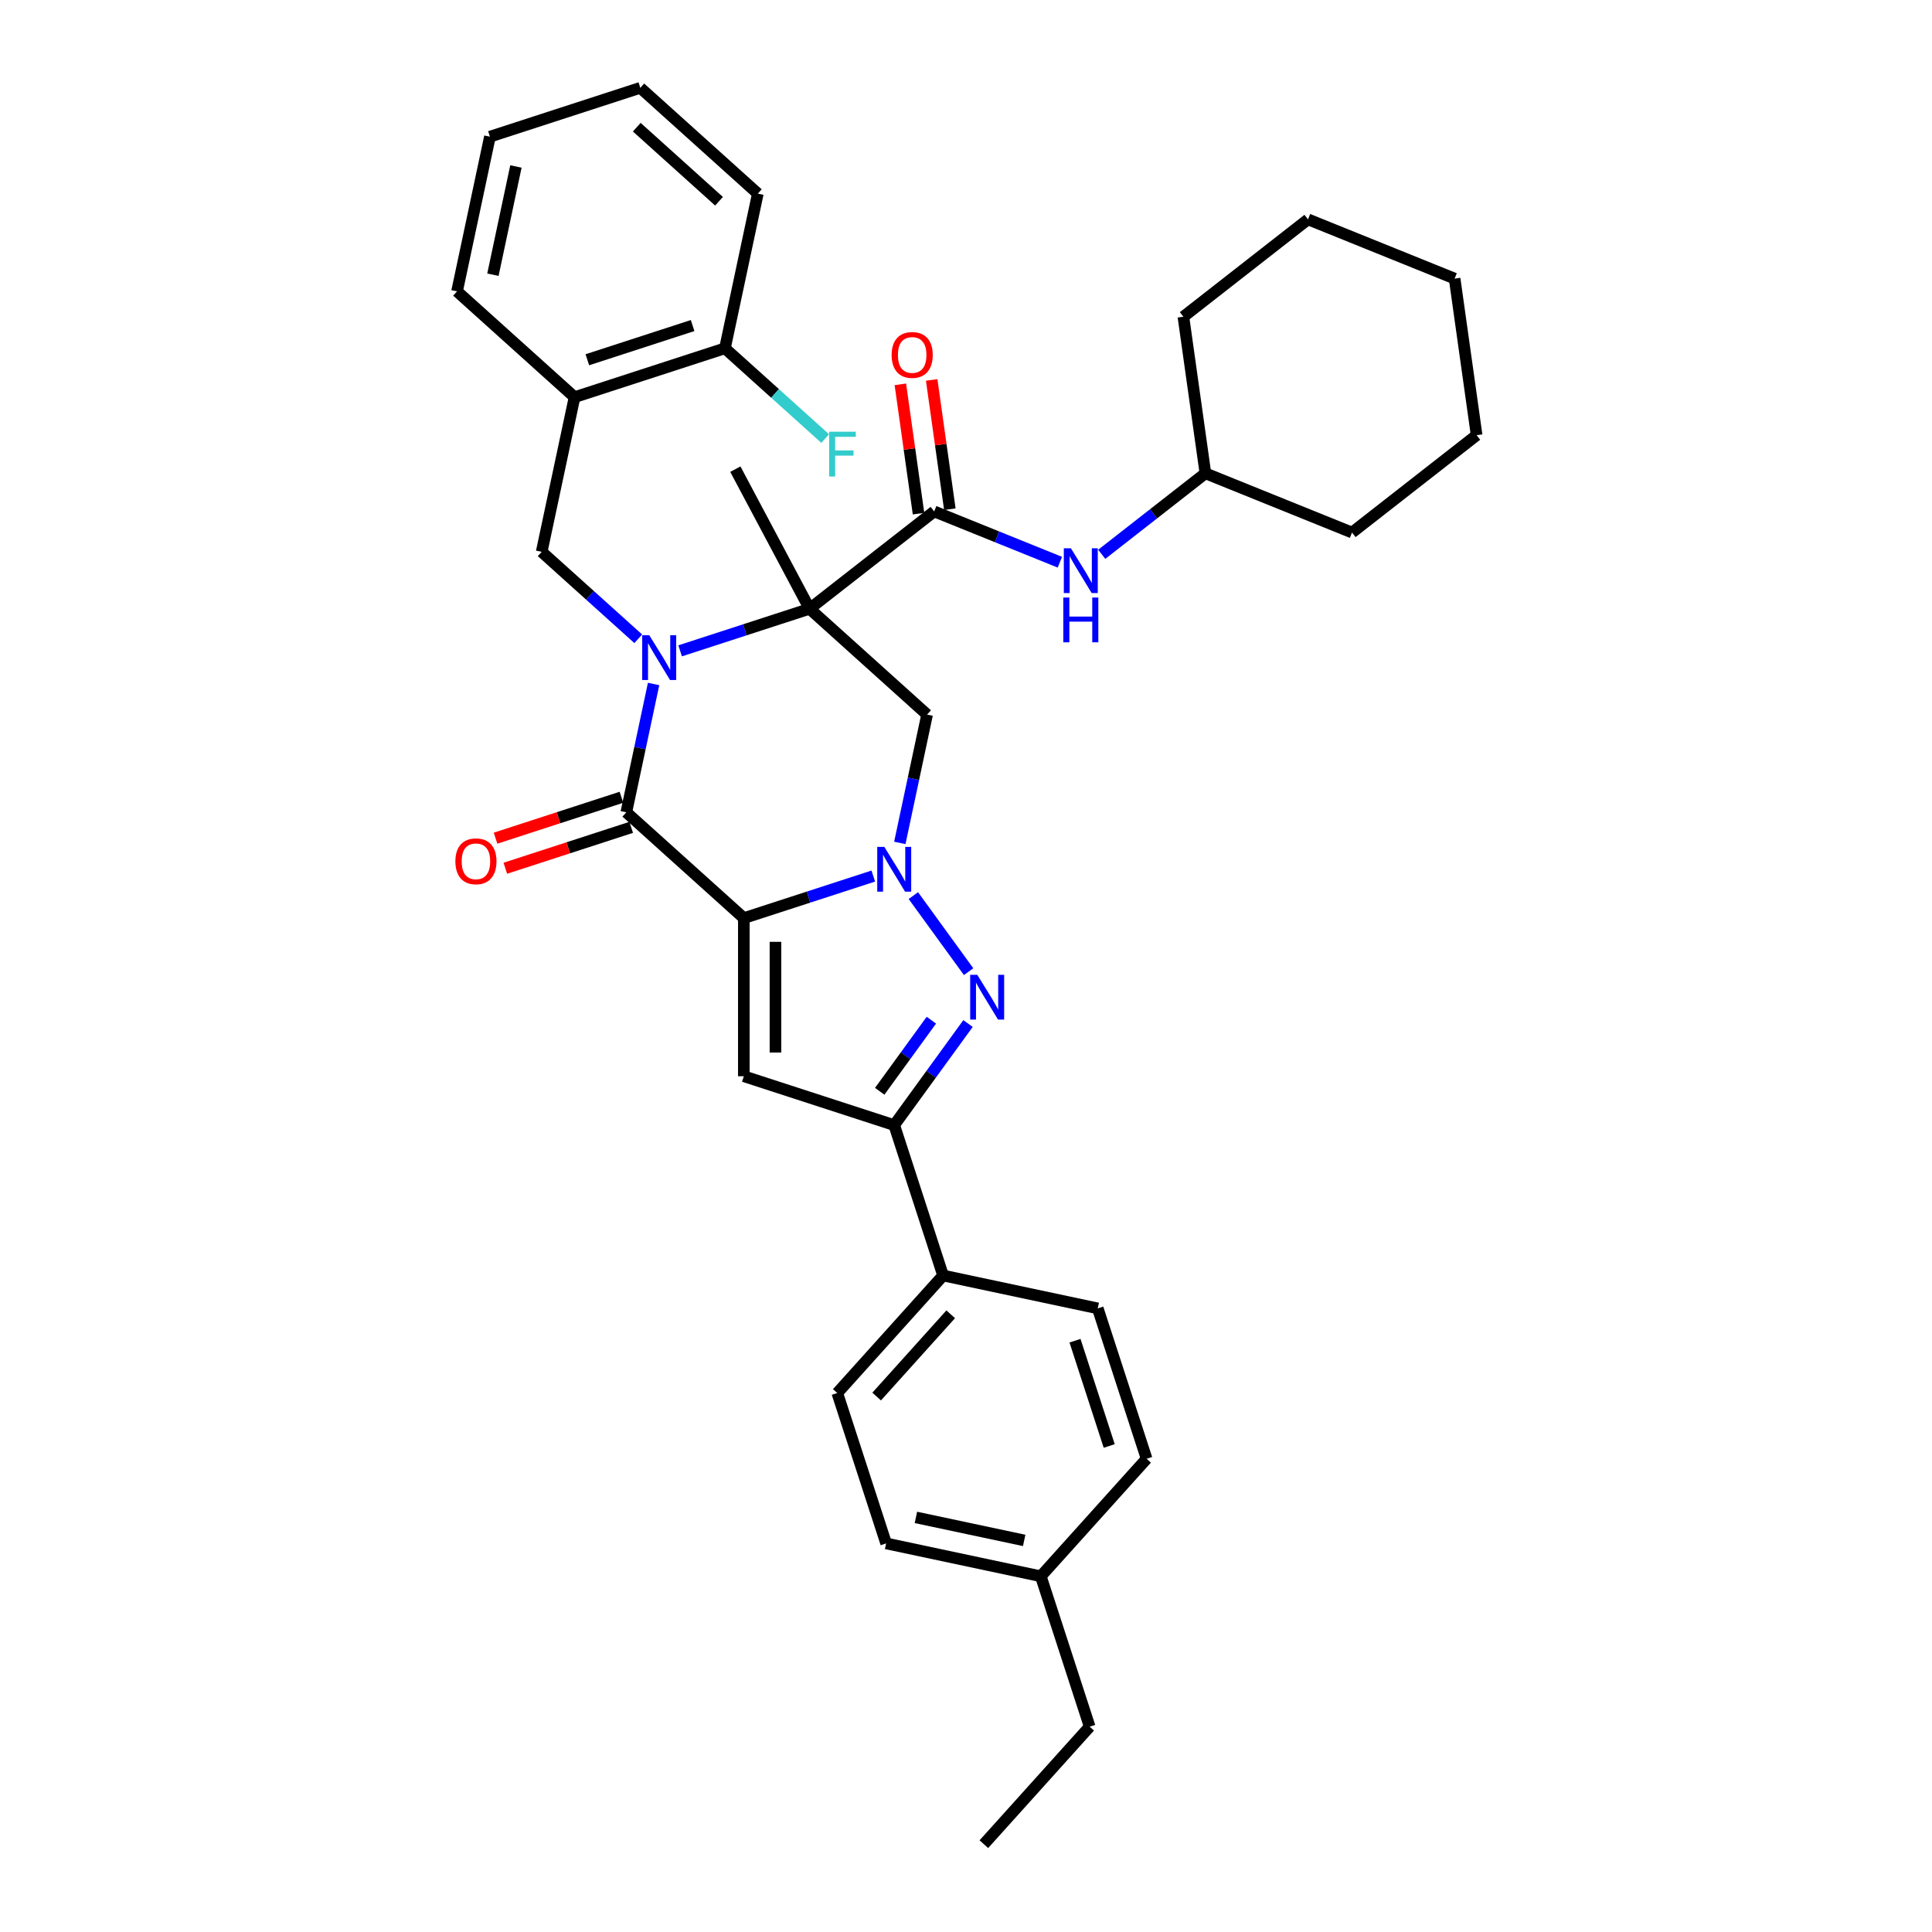 <?xml version='1.0' encoding='iso-8859-1'?>
<svg version='1.1' baseProfile='full'
              xmlns='http://www.w3.org/2000/svg'
                      xmlns:rdkit='http://www.rdkit.org/xml'
                      xmlns:xlink='http://www.w3.org/1999/xlink'
                  xml:space='preserve'
width='1000px' height='1000px' viewBox='0 0 1000 1000'>
<!-- END OF HEADER -->
<rect style='opacity:1.0;fill:#FFFFFF;stroke:none' width='1000' height='1000' x='0' y='0'> </rect>
<path class='bond-2' d='M 385.004,475.219 L 418.507,464.334' style='fill:none;fill-rule:evenodd;stroke:#000000;stroke-width:6px;stroke-linecap:butt;stroke-linejoin:miter;stroke-opacity:1' />
<path class='bond-2' d='M 418.507,464.334 L 452.009,453.448' style='fill:none;fill-rule:evenodd;stroke:#0000FF;stroke-width:6px;stroke-linecap:butt;stroke-linejoin:miter;stroke-opacity:1' />
<path class='bond-3' d='M 385.004,475.219 L 324.181,420.453' style='fill:none;fill-rule:evenodd;stroke:#000000;stroke-width:6px;stroke-linecap:butt;stroke-linejoin:miter;stroke-opacity:1' />
<path class='bond-5' d='M 385.004,475.219 L 385.004,557.066' style='fill:none;fill-rule:evenodd;stroke:#000000;stroke-width:6px;stroke-linecap:butt;stroke-linejoin:miter;stroke-opacity:1' />
<path class='bond-5' d='M 401.374,487.496 L 401.374,544.789' style='fill:none;fill-rule:evenodd;stroke:#000000;stroke-width:6px;stroke-linecap:butt;stroke-linejoin:miter;stroke-opacity:1' />
<path class='bond-0' d='M 338.299,354.031 L 331.24,387.242' style='fill:none;fill-rule:evenodd;stroke:#0000FF;stroke-width:6px;stroke-linecap:butt;stroke-linejoin:miter;stroke-opacity:1' />
<path class='bond-0' d='M 331.24,387.242 L 324.181,420.453' style='fill:none;fill-rule:evenodd;stroke:#000000;stroke-width:6px;stroke-linecap:butt;stroke-linejoin:miter;stroke-opacity:1' />
<path class='bond-1' d='M 352.034,336.874 L 385.536,325.989' style='fill:none;fill-rule:evenodd;stroke:#0000FF;stroke-width:6px;stroke-linecap:butt;stroke-linejoin:miter;stroke-opacity:1' />
<path class='bond-1' d='M 385.536,325.989 L 419.038,315.103' style='fill:none;fill-rule:evenodd;stroke:#000000;stroke-width:6px;stroke-linecap:butt;stroke-linejoin:miter;stroke-opacity:1' />
<path class='bond-9' d='M 330.361,330.638 L 305.367,308.133' style='fill:none;fill-rule:evenodd;stroke:#0000FF;stroke-width:6px;stroke-linecap:butt;stroke-linejoin:miter;stroke-opacity:1' />
<path class='bond-9' d='M 305.367,308.133 L 280.373,285.629' style='fill:none;fill-rule:evenodd;stroke:#000000;stroke-width:6px;stroke-linecap:butt;stroke-linejoin:miter;stroke-opacity:1' />
<path class='bond-7' d='M 419.038,315.103 L 483.534,264.713' style='fill:none;fill-rule:evenodd;stroke:#000000;stroke-width:6px;stroke-linecap:butt;stroke-linejoin:miter;stroke-opacity:1' />
<path class='bond-18' d='M 419.038,315.103 L 380.614,242.837' style='fill:none;fill-rule:evenodd;stroke:#000000;stroke-width:6px;stroke-linecap:butt;stroke-linejoin:miter;stroke-opacity:1' />
<path class='bond-36' d='M 419.038,315.103 L 479.862,369.869' style='fill:none;fill-rule:evenodd;stroke:#000000;stroke-width:6px;stroke-linecap:butt;stroke-linejoin:miter;stroke-opacity:1' />
<path class='bond-4' d='M 472.752,463.563 L 501.353,502.928' style='fill:none;fill-rule:evenodd;stroke:#0000FF;stroke-width:6px;stroke-linecap:butt;stroke-linejoin:miter;stroke-opacity:1' />
<path class='bond-6' d='M 465.744,436.292 L 472.803,403.08' style='fill:none;fill-rule:evenodd;stroke:#0000FF;stroke-width:6px;stroke-linecap:butt;stroke-linejoin:miter;stroke-opacity:1' />
<path class='bond-6' d='M 472.803,403.08 L 479.862,369.869' style='fill:none;fill-rule:evenodd;stroke:#000000;stroke-width:6px;stroke-linecap:butt;stroke-linejoin:miter;stroke-opacity:1' />
<path class='bond-13' d='M 321.651,412.669 L 289.074,423.254' style='fill:none;fill-rule:evenodd;stroke:#000000;stroke-width:6px;stroke-linecap:butt;stroke-linejoin:miter;stroke-opacity:1' />
<path class='bond-13' d='M 289.074,423.254 L 256.497,433.839' style='fill:none;fill-rule:evenodd;stroke:#FF0000;stroke-width:6px;stroke-linecap:butt;stroke-linejoin:miter;stroke-opacity:1' />
<path class='bond-13' d='M 326.71,428.237 L 294.132,438.822' style='fill:none;fill-rule:evenodd;stroke:#000000;stroke-width:6px;stroke-linecap:butt;stroke-linejoin:miter;stroke-opacity:1' />
<path class='bond-13' d='M 294.132,438.822 L 261.555,449.407' style='fill:none;fill-rule:evenodd;stroke:#FF0000;stroke-width:6px;stroke-linecap:butt;stroke-linejoin:miter;stroke-opacity:1' />
<path class='bond-35' d='M 501.047,529.778 L 481.946,556.068' style='fill:none;fill-rule:evenodd;stroke:#0000FF;stroke-width:6px;stroke-linecap:butt;stroke-linejoin:miter;stroke-opacity:1' />
<path class='bond-35' d='M 481.946,556.068 L 462.845,582.358' style='fill:none;fill-rule:evenodd;stroke:#000000;stroke-width:6px;stroke-linecap:butt;stroke-linejoin:miter;stroke-opacity:1' />
<path class='bond-35' d='M 482.073,528.044 L 468.703,546.447' style='fill:none;fill-rule:evenodd;stroke:#0000FF;stroke-width:6px;stroke-linecap:butt;stroke-linejoin:miter;stroke-opacity:1' />
<path class='bond-35' d='M 468.703,546.447 L 455.332,564.85' style='fill:none;fill-rule:evenodd;stroke:#000000;stroke-width:6px;stroke-linecap:butt;stroke-linejoin:miter;stroke-opacity:1' />
<path class='bond-8' d='M 385.004,557.066 L 462.845,582.358' style='fill:none;fill-rule:evenodd;stroke:#000000;stroke-width:6px;stroke-linecap:butt;stroke-linejoin:miter;stroke-opacity:1' />
<path class='bond-11' d='M 483.534,264.713 L 516.06,277.854' style='fill:none;fill-rule:evenodd;stroke:#000000;stroke-width:6px;stroke-linecap:butt;stroke-linejoin:miter;stroke-opacity:1' />
<path class='bond-11' d='M 516.06,277.854 L 548.585,290.995' style='fill:none;fill-rule:evenodd;stroke:#0000FF;stroke-width:6px;stroke-linecap:butt;stroke-linejoin:miter;stroke-opacity:1' />
<path class='bond-14' d='M 491.639,263.574 L 486.937,230.112' style='fill:none;fill-rule:evenodd;stroke:#000000;stroke-width:6px;stroke-linecap:butt;stroke-linejoin:miter;stroke-opacity:1' />
<path class='bond-14' d='M 486.937,230.112 L 482.234,196.651' style='fill:none;fill-rule:evenodd;stroke:#FF0000;stroke-width:6px;stroke-linecap:butt;stroke-linejoin:miter;stroke-opacity:1' />
<path class='bond-14' d='M 475.429,265.852 L 470.727,232.391' style='fill:none;fill-rule:evenodd;stroke:#000000;stroke-width:6px;stroke-linecap:butt;stroke-linejoin:miter;stroke-opacity:1' />
<path class='bond-14' d='M 470.727,232.391 L 466.024,198.929' style='fill:none;fill-rule:evenodd;stroke:#FF0000;stroke-width:6px;stroke-linecap:butt;stroke-linejoin:miter;stroke-opacity:1' />
<path class='bond-12' d='M 462.845,582.358 L 488.137,660.199' style='fill:none;fill-rule:evenodd;stroke:#000000;stroke-width:6px;stroke-linecap:butt;stroke-linejoin:miter;stroke-opacity:1' />
<path class='bond-10' d='M 280.373,285.629 L 297.39,205.571' style='fill:none;fill-rule:evenodd;stroke:#000000;stroke-width:6px;stroke-linecap:butt;stroke-linejoin:miter;stroke-opacity:1' />
<path class='bond-15' d='M 297.39,205.571 L 375.231,180.279' style='fill:none;fill-rule:evenodd;stroke:#000000;stroke-width:6px;stroke-linecap:butt;stroke-linejoin:miter;stroke-opacity:1' />
<path class='bond-15' d='M 304.008,186.209 L 358.497,168.504' style='fill:none;fill-rule:evenodd;stroke:#000000;stroke-width:6px;stroke-linecap:butt;stroke-linejoin:miter;stroke-opacity:1' />
<path class='bond-24' d='M 297.39,205.571 L 236.566,150.805' style='fill:none;fill-rule:evenodd;stroke:#000000;stroke-width:6px;stroke-linecap:butt;stroke-linejoin:miter;stroke-opacity:1' />
<path class='bond-20' d='M 570.258,286.907 L 597.088,265.945' style='fill:none;fill-rule:evenodd;stroke:#0000FF;stroke-width:6px;stroke-linecap:butt;stroke-linejoin:miter;stroke-opacity:1' />
<path class='bond-20' d='M 597.088,265.945 L 623.917,244.984' style='fill:none;fill-rule:evenodd;stroke:#000000;stroke-width:6px;stroke-linecap:butt;stroke-linejoin:miter;stroke-opacity:1' />
<path class='bond-16' d='M 488.137,660.199 L 433.371,721.023' style='fill:none;fill-rule:evenodd;stroke:#000000;stroke-width:6px;stroke-linecap:butt;stroke-linejoin:miter;stroke-opacity:1' />
<path class='bond-16' d='M 492.087,680.276 L 453.751,722.853' style='fill:none;fill-rule:evenodd;stroke:#000000;stroke-width:6px;stroke-linecap:butt;stroke-linejoin:miter;stroke-opacity:1' />
<path class='bond-17' d='M 488.137,660.199 L 568.195,677.216' style='fill:none;fill-rule:evenodd;stroke:#000000;stroke-width:6px;stroke-linecap:butt;stroke-linejoin:miter;stroke-opacity:1' />
<path class='bond-19' d='M 375.231,180.279 L 401.174,203.638' style='fill:none;fill-rule:evenodd;stroke:#000000;stroke-width:6px;stroke-linecap:butt;stroke-linejoin:miter;stroke-opacity:1' />
<path class='bond-19' d='M 401.174,203.638 L 427.117,226.997' style='fill:none;fill-rule:evenodd;stroke:#33CCCC;stroke-width:6px;stroke-linecap:butt;stroke-linejoin:miter;stroke-opacity:1' />
<path class='bond-25' d='M 375.231,180.279 L 392.248,100.221' style='fill:none;fill-rule:evenodd;stroke:#000000;stroke-width:6px;stroke-linecap:butt;stroke-linejoin:miter;stroke-opacity:1' />
<path class='bond-21' d='M 433.371,721.023 L 458.663,798.864' style='fill:none;fill-rule:evenodd;stroke:#000000;stroke-width:6px;stroke-linecap:butt;stroke-linejoin:miter;stroke-opacity:1' />
<path class='bond-22' d='M 568.195,677.216 L 593.488,755.057' style='fill:none;fill-rule:evenodd;stroke:#000000;stroke-width:6px;stroke-linecap:butt;stroke-linejoin:miter;stroke-opacity:1' />
<path class='bond-22' d='M 556.421,693.95 L 574.126,748.439' style='fill:none;fill-rule:evenodd;stroke:#000000;stroke-width:6px;stroke-linecap:butt;stroke-linejoin:miter;stroke-opacity:1' />
<path class='bond-27' d='M 623.917,244.984 L 699.804,275.644' style='fill:none;fill-rule:evenodd;stroke:#000000;stroke-width:6px;stroke-linecap:butt;stroke-linejoin:miter;stroke-opacity:1' />
<path class='bond-28' d='M 623.917,244.984 L 612.526,163.934' style='fill:none;fill-rule:evenodd;stroke:#000000;stroke-width:6px;stroke-linecap:butt;stroke-linejoin:miter;stroke-opacity:1' />
<path class='bond-37' d='M 458.663,798.864 L 538.721,815.881' style='fill:none;fill-rule:evenodd;stroke:#000000;stroke-width:6px;stroke-linecap:butt;stroke-linejoin:miter;stroke-opacity:1' />
<path class='bond-37' d='M 474.075,785.405 L 530.116,797.317' style='fill:none;fill-rule:evenodd;stroke:#000000;stroke-width:6px;stroke-linecap:butt;stroke-linejoin:miter;stroke-opacity:1' />
<path class='bond-23' d='M 593.488,755.057 L 538.721,815.881' style='fill:none;fill-rule:evenodd;stroke:#000000;stroke-width:6px;stroke-linecap:butt;stroke-linejoin:miter;stroke-opacity:1' />
<path class='bond-26' d='M 538.721,815.881 L 564.013,893.722' style='fill:none;fill-rule:evenodd;stroke:#000000;stroke-width:6px;stroke-linecap:butt;stroke-linejoin:miter;stroke-opacity:1' />
<path class='bond-29' d='M 236.566,150.805 L 253.583,70.747' style='fill:none;fill-rule:evenodd;stroke:#000000;stroke-width:6px;stroke-linecap:butt;stroke-linejoin:miter;stroke-opacity:1' />
<path class='bond-29' d='M 255.131,142.199 L 267.042,86.159' style='fill:none;fill-rule:evenodd;stroke:#000000;stroke-width:6px;stroke-linecap:butt;stroke-linejoin:miter;stroke-opacity:1' />
<path class='bond-38' d='M 392.248,100.221 L 331.424,45.455' style='fill:none;fill-rule:evenodd;stroke:#000000;stroke-width:6px;stroke-linecap:butt;stroke-linejoin:miter;stroke-opacity:1' />
<path class='bond-38' d='M 372.171,104.171 L 329.594,65.834' style='fill:none;fill-rule:evenodd;stroke:#000000;stroke-width:6px;stroke-linecap:butt;stroke-linejoin:miter;stroke-opacity:1' />
<path class='bond-30' d='M 564.013,893.722 L 509.247,954.545' style='fill:none;fill-rule:evenodd;stroke:#000000;stroke-width:6px;stroke-linecap:butt;stroke-linejoin:miter;stroke-opacity:1' />
<path class='bond-33' d='M 699.804,275.644 L 764.3,225.254' style='fill:none;fill-rule:evenodd;stroke:#000000;stroke-width:6px;stroke-linecap:butt;stroke-linejoin:miter;stroke-opacity:1' />
<path class='bond-32' d='M 612.526,163.934 L 677.023,113.544' style='fill:none;fill-rule:evenodd;stroke:#000000;stroke-width:6px;stroke-linecap:butt;stroke-linejoin:miter;stroke-opacity:1' />
<path class='bond-31' d='M 253.583,70.747 L 331.424,45.455' style='fill:none;fill-rule:evenodd;stroke:#000000;stroke-width:6px;stroke-linecap:butt;stroke-linejoin:miter;stroke-opacity:1' />
<path class='bond-34' d='M 677.023,113.544 L 752.91,144.204' style='fill:none;fill-rule:evenodd;stroke:#000000;stroke-width:6px;stroke-linecap:butt;stroke-linejoin:miter;stroke-opacity:1' />
<path class='bond-39' d='M 764.3,225.254 L 752.91,144.204' style='fill:none;fill-rule:evenodd;stroke:#000000;stroke-width:6px;stroke-linecap:butt;stroke-linejoin:miter;stroke-opacity:1' />
<path  class='atom-1' d='M 336.074 328.806
L 343.669 341.083
Q 344.422 342.294, 345.634 344.487
Q 346.845 346.681, 346.91 346.812
L 346.91 328.806
L 349.988 328.806
L 349.988 351.985
L 346.812 351.985
L 338.66 338.562
Q 337.711 336.99, 336.696 335.19
Q 335.714 333.389, 335.419 332.833
L 335.419 351.985
L 332.407 351.985
L 332.407 328.806
L 336.074 328.806
' fill='#0000FF'/>
<path  class='atom-3' d='M 457.722 438.338
L 465.317 450.615
Q 466.07 451.826, 467.281 454.02
Q 468.493 456.213, 468.558 456.344
L 468.558 438.338
L 471.636 438.338
L 471.636 461.517
L 468.46 461.517
L 460.308 448.094
Q 459.359 446.523, 458.344 444.722
Q 457.362 442.921, 457.067 442.365
L 457.067 461.517
L 454.055 461.517
L 454.055 438.338
L 457.722 438.338
' fill='#0000FF'/>
<path  class='atom-5' d='M 505.83 504.553
L 513.425 516.83
Q 514.178 518.042, 515.39 520.235
Q 516.601 522.429, 516.667 522.56
L 516.667 504.553
L 519.744 504.553
L 519.744 527.732
L 516.568 527.732
L 508.416 514.309
Q 507.467 512.738, 506.452 510.937
Q 505.47 509.137, 505.175 508.58
L 505.175 527.732
L 502.163 527.732
L 502.163 504.553
L 505.83 504.553
' fill='#0000FF'/>
<path  class='atom-12' d='M 554.298 283.784
L 561.893 296.061
Q 562.646 297.272, 563.857 299.466
Q 565.069 301.659, 565.134 301.79
L 565.134 283.784
L 568.212 283.784
L 568.212 306.963
L 565.036 306.963
L 556.884 293.54
Q 555.935 291.969, 554.92 290.168
Q 553.938 288.367, 553.643 287.811
L 553.643 306.963
L 550.631 306.963
L 550.631 283.784
L 554.298 283.784
' fill='#0000FF'/>
<path  class='atom-12' d='M 550.353 309.281
L 553.496 309.281
L 553.496 319.135
L 565.347 319.135
L 565.347 309.281
L 568.49 309.281
L 568.49 332.46
L 565.347 332.46
L 565.347 321.754
L 553.496 321.754
L 553.496 332.46
L 550.353 332.46
L 550.353 309.281
' fill='#0000FF'/>
<path  class='atom-14' d='M 235.7 445.811
Q 235.7 440.245, 238.45 437.135
Q 241.2 434.025, 246.34 434.025
Q 251.48 434.025, 254.23 437.135
Q 256.98 440.245, 256.98 445.811
Q 256.98 451.442, 254.197 454.65
Q 251.414 457.826, 246.34 457.826
Q 241.232 457.826, 238.45 454.65
Q 235.7 451.475, 235.7 445.811
M 246.34 455.207
Q 249.875 455.207, 251.774 452.85
Q 253.706 450.46, 253.706 445.811
Q 253.706 441.26, 251.774 438.968
Q 249.875 436.644, 246.34 436.644
Q 242.804 436.644, 240.872 438.936
Q 238.973 441.227, 238.973 445.811
Q 238.973 450.492, 240.872 452.85
Q 242.804 455.207, 246.34 455.207
' fill='#FF0000'/>
<path  class='atom-15' d='M 461.503 183.729
Q 461.503 178.163, 464.253 175.053
Q 467.004 171.943, 472.143 171.943
Q 477.283 171.943, 480.033 175.053
Q 482.784 178.163, 482.784 183.729
Q 482.784 189.36, 480.001 192.568
Q 477.218 195.744, 472.143 195.744
Q 467.036 195.744, 464.253 192.568
Q 461.503 189.392, 461.503 183.729
M 472.143 193.125
Q 475.679 193.125, 477.578 190.767
Q 479.51 188.377, 479.51 183.729
Q 479.51 179.178, 477.578 176.886
Q 475.679 174.562, 472.143 174.562
Q 468.608 174.562, 466.676 176.853
Q 464.777 179.145, 464.777 183.729
Q 464.777 188.41, 466.676 190.767
Q 468.608 193.125, 472.143 193.125
' fill='#FF0000'/>
<path  class='atom-20' d='M 429.164 223.455
L 442.947 223.455
L 442.947 226.107
L 432.274 226.107
L 432.274 233.146
L 441.768 233.146
L 441.768 235.831
L 432.274 235.831
L 432.274 246.634
L 429.164 246.634
L 429.164 223.455
' fill='#33CCCC'/>
</svg>
